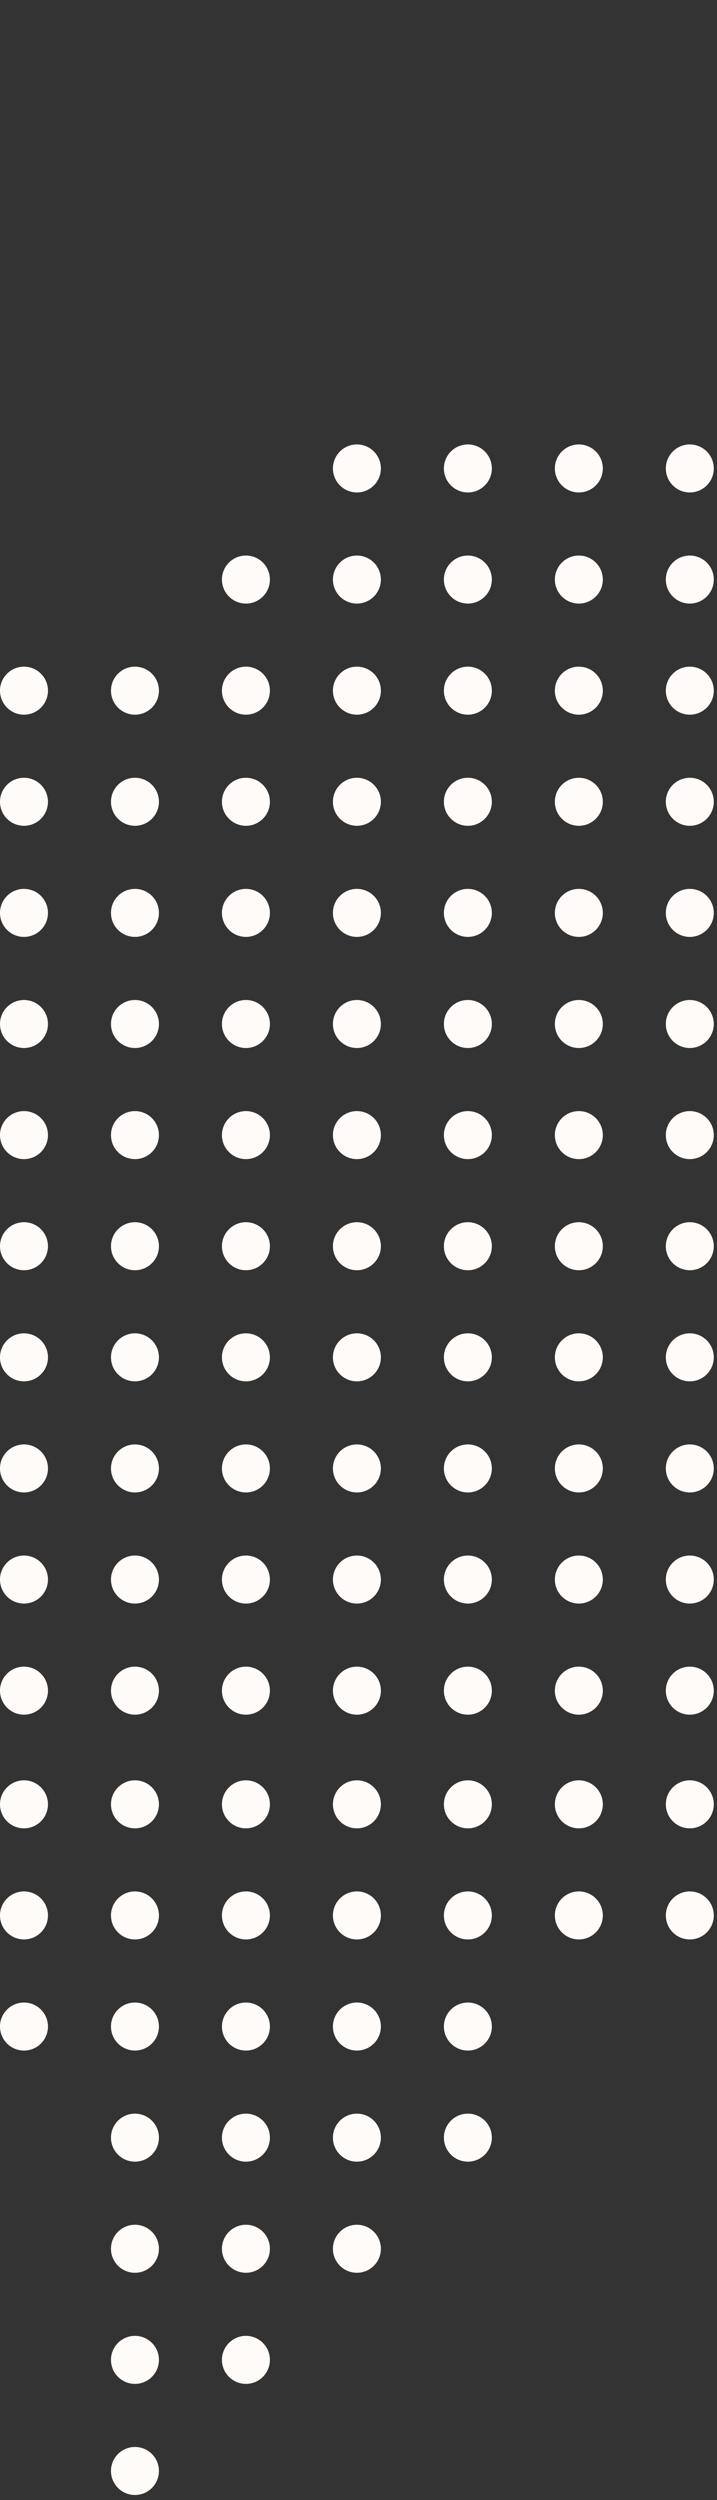<svg width="114" height="397" viewBox="0 0 114 397" fill="none" xmlns="http://www.w3.org/2000/svg">
<rect x="0" y="0" width="114" height="397" fill="#333333" stroke="none"/>
<circle cx="56.746" cy="74.389" r="3.813" fill="#FEFBF8"/>
<circle cx="74.389" cy="74.389" r="3.813" fill="#FEFBF8"/>
<circle cx="92.034" cy="74.389" r="3.813" fill="#FEFBF8"/>
<circle cx="39.101" cy="92.033" r="3.813" fill="#FEFBF8"/>
<circle cx="56.746" cy="92.033" r="3.813" fill="#FEFBF8"/>
<circle cx="74.389" cy="92.033" r="3.813" fill="#FEFBF8"/>
<circle cx="92.034" cy="92.033" r="3.813" fill="#FEFBF8"/>
<circle cx="3.813" cy="109.677" r="3.813" fill="#FEFBF8"/>
<circle cx="21.458" cy="109.677" r="3.813" fill="#FEFBF8"/>
<circle cx="39.101" cy="109.677" r="3.813" fill="#FEFBF8"/>
<circle cx="56.746" cy="109.677" r="3.813" fill="#FEFBF8"/>
<circle cx="74.389" cy="109.677" r="3.813" fill="#FEFBF8"/>
<circle cx="92.034" cy="109.677" r="3.813" fill="#FEFBF8"/>
<circle cx="3.813" cy="127.321" r="3.813" fill="#FEFBF8"/>
<circle cx="21.458" cy="127.321" r="3.813" fill="#FEFBF8"/>
<circle cx="39.101" cy="127.321" r="3.813" fill="#FEFBF8"/>
<circle cx="56.746" cy="127.321" r="3.813" fill="#FEFBF8"/>
<circle cx="74.389" cy="127.321" r="3.813" fill="#FEFBF8"/>
<circle cx="92.034" cy="127.321" r="3.813" fill="#FEFBF8"/>
<circle cx="3.813" cy="144.965" r="3.813" fill="#FEFBF8"/>
<circle cx="21.458" cy="144.965" r="3.813" fill="#FEFBF8"/>
<circle cx="39.101" cy="144.965" r="3.813" fill="#FEFBF8"/>
<circle cx="56.746" cy="144.965" r="3.813" fill="#FEFBF8"/>
<circle cx="74.389" cy="144.965" r="3.813" fill="#FEFBF8"/>
<circle cx="92.034" cy="144.965" r="3.813" fill="#FEFBF8"/>
<circle cx="3.813" cy="162.609" r="3.813" fill="#FEFBF8"/>
<circle cx="21.458" cy="162.609" r="3.813" fill="#FEFBF8"/>
<circle cx="39.101" cy="162.609" r="3.813" fill="#FEFBF8"/>
<circle cx="56.746" cy="162.609" r="3.813" fill="#FEFBF8"/>
<circle cx="74.389" cy="162.609" r="3.813" fill="#FEFBF8"/>
<circle cx="92.034" cy="162.609" r="3.813" fill="#FEFBF8"/>
<circle cx="109.676" cy="74.389" r="3.813" fill="#FEFBF8"/>
<circle cx="109.676" cy="92.033" r="3.813" fill="#FEFBF8"/>
<circle cx="109.676" cy="109.677" r="3.813" fill="#FEFBF8"/>
<circle cx="21.457" cy="392.386" r="3.813" transform="rotate(-180 21.457 392.386)" fill="#FEFBF8"/>
<circle cx="39.101" cy="374.742" r="3.813" transform="rotate(-180 39.101 374.742)" fill="#FEFBF8"/>
<circle cx="109.678" cy="304.166" r="3.813" transform="rotate(-180 109.678 304.166)" fill="#FEFBF8"/>
<circle cx="21.457" cy="374.742" r="3.813" transform="rotate(-180 21.457 374.742)" fill="#FEFBF8"/>
<circle cx="109.678" cy="286.523" r="3.813" transform="rotate(-180 109.678 286.523)" fill="#FEFBF8"/>
<circle cx="92.034" cy="304.166" r="3.813" transform="rotate(-180 92.034 304.166)" fill="#FEFBF8"/>
<circle cx="74.39" cy="304.166" r="3.813" transform="rotate(-180 74.39 304.166)" fill="#FEFBF8"/>
<circle cx="56.746" cy="304.166" r="3.813" transform="rotate(-180 56.746 304.166)" fill="#FEFBF8"/>
<circle cx="39.101" cy="304.166" r="3.813" transform="rotate(-180 39.101 304.166)" fill="#FEFBF8"/>
<circle cx="21.457" cy="304.166" r="3.813" transform="rotate(-180 21.457 304.166)" fill="#FEFBF8"/>
<circle cx="3.813" cy="304.166" r="3.813" transform="rotate(-180 3.813 304.166)" fill="#FEFBF8"/>
<circle cx="92.034" cy="286.523" r="3.813" transform="rotate(-180 92.034 286.523)" fill="#FEFBF8"/>
<circle cx="74.39" cy="286.523" r="3.813" transform="rotate(-180 74.39 286.523)" fill="#FEFBF8"/>
<circle cx="56.746" cy="286.523" r="3.813" transform="rotate(-180 56.746 286.523)" fill="#FEFBF8"/>
<circle cx="39.101" cy="286.523" r="3.813" transform="rotate(-180 39.101 286.523)" fill="#FEFBF8"/>
<circle cx="21.457" cy="286.523" r="3.813" transform="rotate(-180 21.457 286.523)" fill="#FEFBF8"/>
<circle cx="3.813" cy="286.523" r="3.813" transform="rotate(-180 3.813 286.523)" fill="#FEFBF8"/>
<circle cx="56.746" cy="357.098" r="3.813" transform="rotate(-180 56.746 357.098)" fill="#FEFBF8"/>
<circle cx="39.101" cy="357.098" r="3.813" transform="rotate(-180 39.101 357.098)" fill="#FEFBF8"/>
<circle cx="21.457" cy="357.098" r="3.813" transform="rotate(-180 21.457 357.098)" fill="#FEFBF8"/>
<circle cx="56.746" cy="339.454" r="3.813" transform="rotate(-180 56.746 339.454)" fill="#FEFBF8"/>
<circle cx="39.101" cy="339.454" r="3.813" transform="rotate(-180 39.101 339.454)" fill="#FEFBF8"/>
<circle cx="21.457" cy="339.454" r="3.813" transform="rotate(-180 21.457 339.454)" fill="#FEFBF8"/>
<circle cx="56.746" cy="321.81" r="3.813" transform="rotate(-180 56.746 321.81)" fill="#FEFBF8"/>
<circle cx="74.39" cy="339.454" r="3.813" transform="rotate(-180 74.39 339.454)" fill="#FEFBF8"/>
<circle cx="74.39" cy="321.81" r="3.813" transform="rotate(-180 74.39 321.81)" fill="#FEFBF8"/>
<circle cx="39.101" cy="321.81" r="3.813" transform="rotate(-180 39.101 321.81)" fill="#FEFBF8"/>
<circle cx="21.457" cy="321.81" r="3.813" transform="rotate(-180 21.457 321.81)" fill="#FEFBF8"/>
<circle cx="3.813" cy="321.81" r="3.813" transform="rotate(-180 3.813 321.81)" fill="#FEFBF8"/>
<circle cx="109.676" cy="127.321" r="3.813" fill="#FEFBF8"/>
<circle cx="109.676" cy="144.965" r="3.813" fill="#FEFBF8"/>
<circle cx="109.676" cy="162.609" r="3.813" fill="#FEFBF8"/>
<circle cx="109.676" cy="180.253" r="3.813" fill="#FEFBF8"/>
<circle cx="109.676" cy="197.897" r="3.813" fill="#FEFBF8"/>
<circle cx="109.676" cy="215.541" r="3.813" fill="#FEFBF8"/>
<circle cx="109.676" cy="233.185" r="3.813" fill="#FEFBF8"/>
<circle cx="109.676" cy="250.829" r="3.813" fill="#FEFBF8"/>
<circle cx="109.676" cy="268.473" r="3.813" fill="#FEFBF8"/>
<circle cx="3.813" cy="180.253" r="3.813" fill="#FEFBF8"/>
<circle cx="21.458" cy="180.253" r="3.813" fill="#FEFBF8"/>
<circle cx="39.101" cy="180.253" r="3.813" fill="#FEFBF8"/>
<circle cx="56.746" cy="180.253" r="3.813" fill="#FEFBF8"/>
<circle cx="74.389" cy="180.253" r="3.813" fill="#FEFBF8"/>
<circle cx="92.034" cy="180.253" r="3.813" fill="#FEFBF8"/>
<circle cx="3.813" cy="197.897" r="3.813" fill="#FEFBF8"/>
<circle cx="21.458" cy="197.897" r="3.813" fill="#FEFBF8"/>
<circle cx="39.101" cy="197.897" r="3.813" fill="#FEFBF8"/>
<circle cx="56.746" cy="197.897" r="3.813" fill="#FEFBF8"/>
<circle cx="74.389" cy="197.897" r="3.813" fill="#FEFBF8"/>
<circle cx="92.034" cy="197.897" r="3.813" fill="#FEFBF8"/>
<circle cx="3.813" cy="215.541" r="3.813" fill="#FEFBF8"/>
<circle cx="21.458" cy="215.541" r="3.813" fill="#FEFBF8"/>
<circle cx="39.101" cy="215.541" r="3.813" fill="#FEFBF8"/>
<circle cx="56.746" cy="215.541" r="3.813" fill="#FEFBF8"/>
<circle cx="74.389" cy="215.541" r="3.813" fill="#FEFBF8"/>
<circle cx="92.034" cy="215.541" r="3.813" fill="#FEFBF8"/>
<circle cx="3.813" cy="233.185" r="3.813" fill="#FEFBF8"/>
<circle cx="21.458" cy="233.185" r="3.813" fill="#FEFBF8"/>
<circle cx="39.101" cy="233.185" r="3.813" fill="#FEFBF8"/>
<circle cx="56.746" cy="233.185" r="3.813" fill="#FEFBF8"/>
<circle cx="74.389" cy="233.185" r="3.813" fill="#FEFBF8"/>
<circle cx="92.034" cy="233.185" r="3.813" fill="#FEFBF8"/>
<circle cx="3.813" cy="250.829" r="3.813" fill="#FEFBF8"/>
<circle cx="21.458" cy="250.829" r="3.813" fill="#FEFBF8"/>
<circle cx="39.101" cy="250.829" r="3.813" fill="#FEFBF8"/>
<circle cx="56.746" cy="250.829" r="3.813" fill="#FEFBF8"/>
<circle cx="74.389" cy="250.829" r="3.813" fill="#FEFBF8"/>
<circle cx="92.034" cy="250.829" r="3.813" fill="#FEFBF8"/>
<circle cx="3.813" cy="268.473" r="3.813" fill="#FEFBF8"/>
<circle cx="21.458" cy="268.473" r="3.813" fill="#FEFBF8"/>
<circle cx="39.101" cy="268.473" r="3.813" fill="#FEFBF8"/>
<circle cx="56.746" cy="268.473" r="3.813" fill="#FEFBF8"/>
<circle cx="74.389" cy="268.473" r="3.813" fill="#FEFBF8"/>
<circle cx="92.034" cy="268.473" r="3.813" fill="#FEFBF8"/>
</svg>

